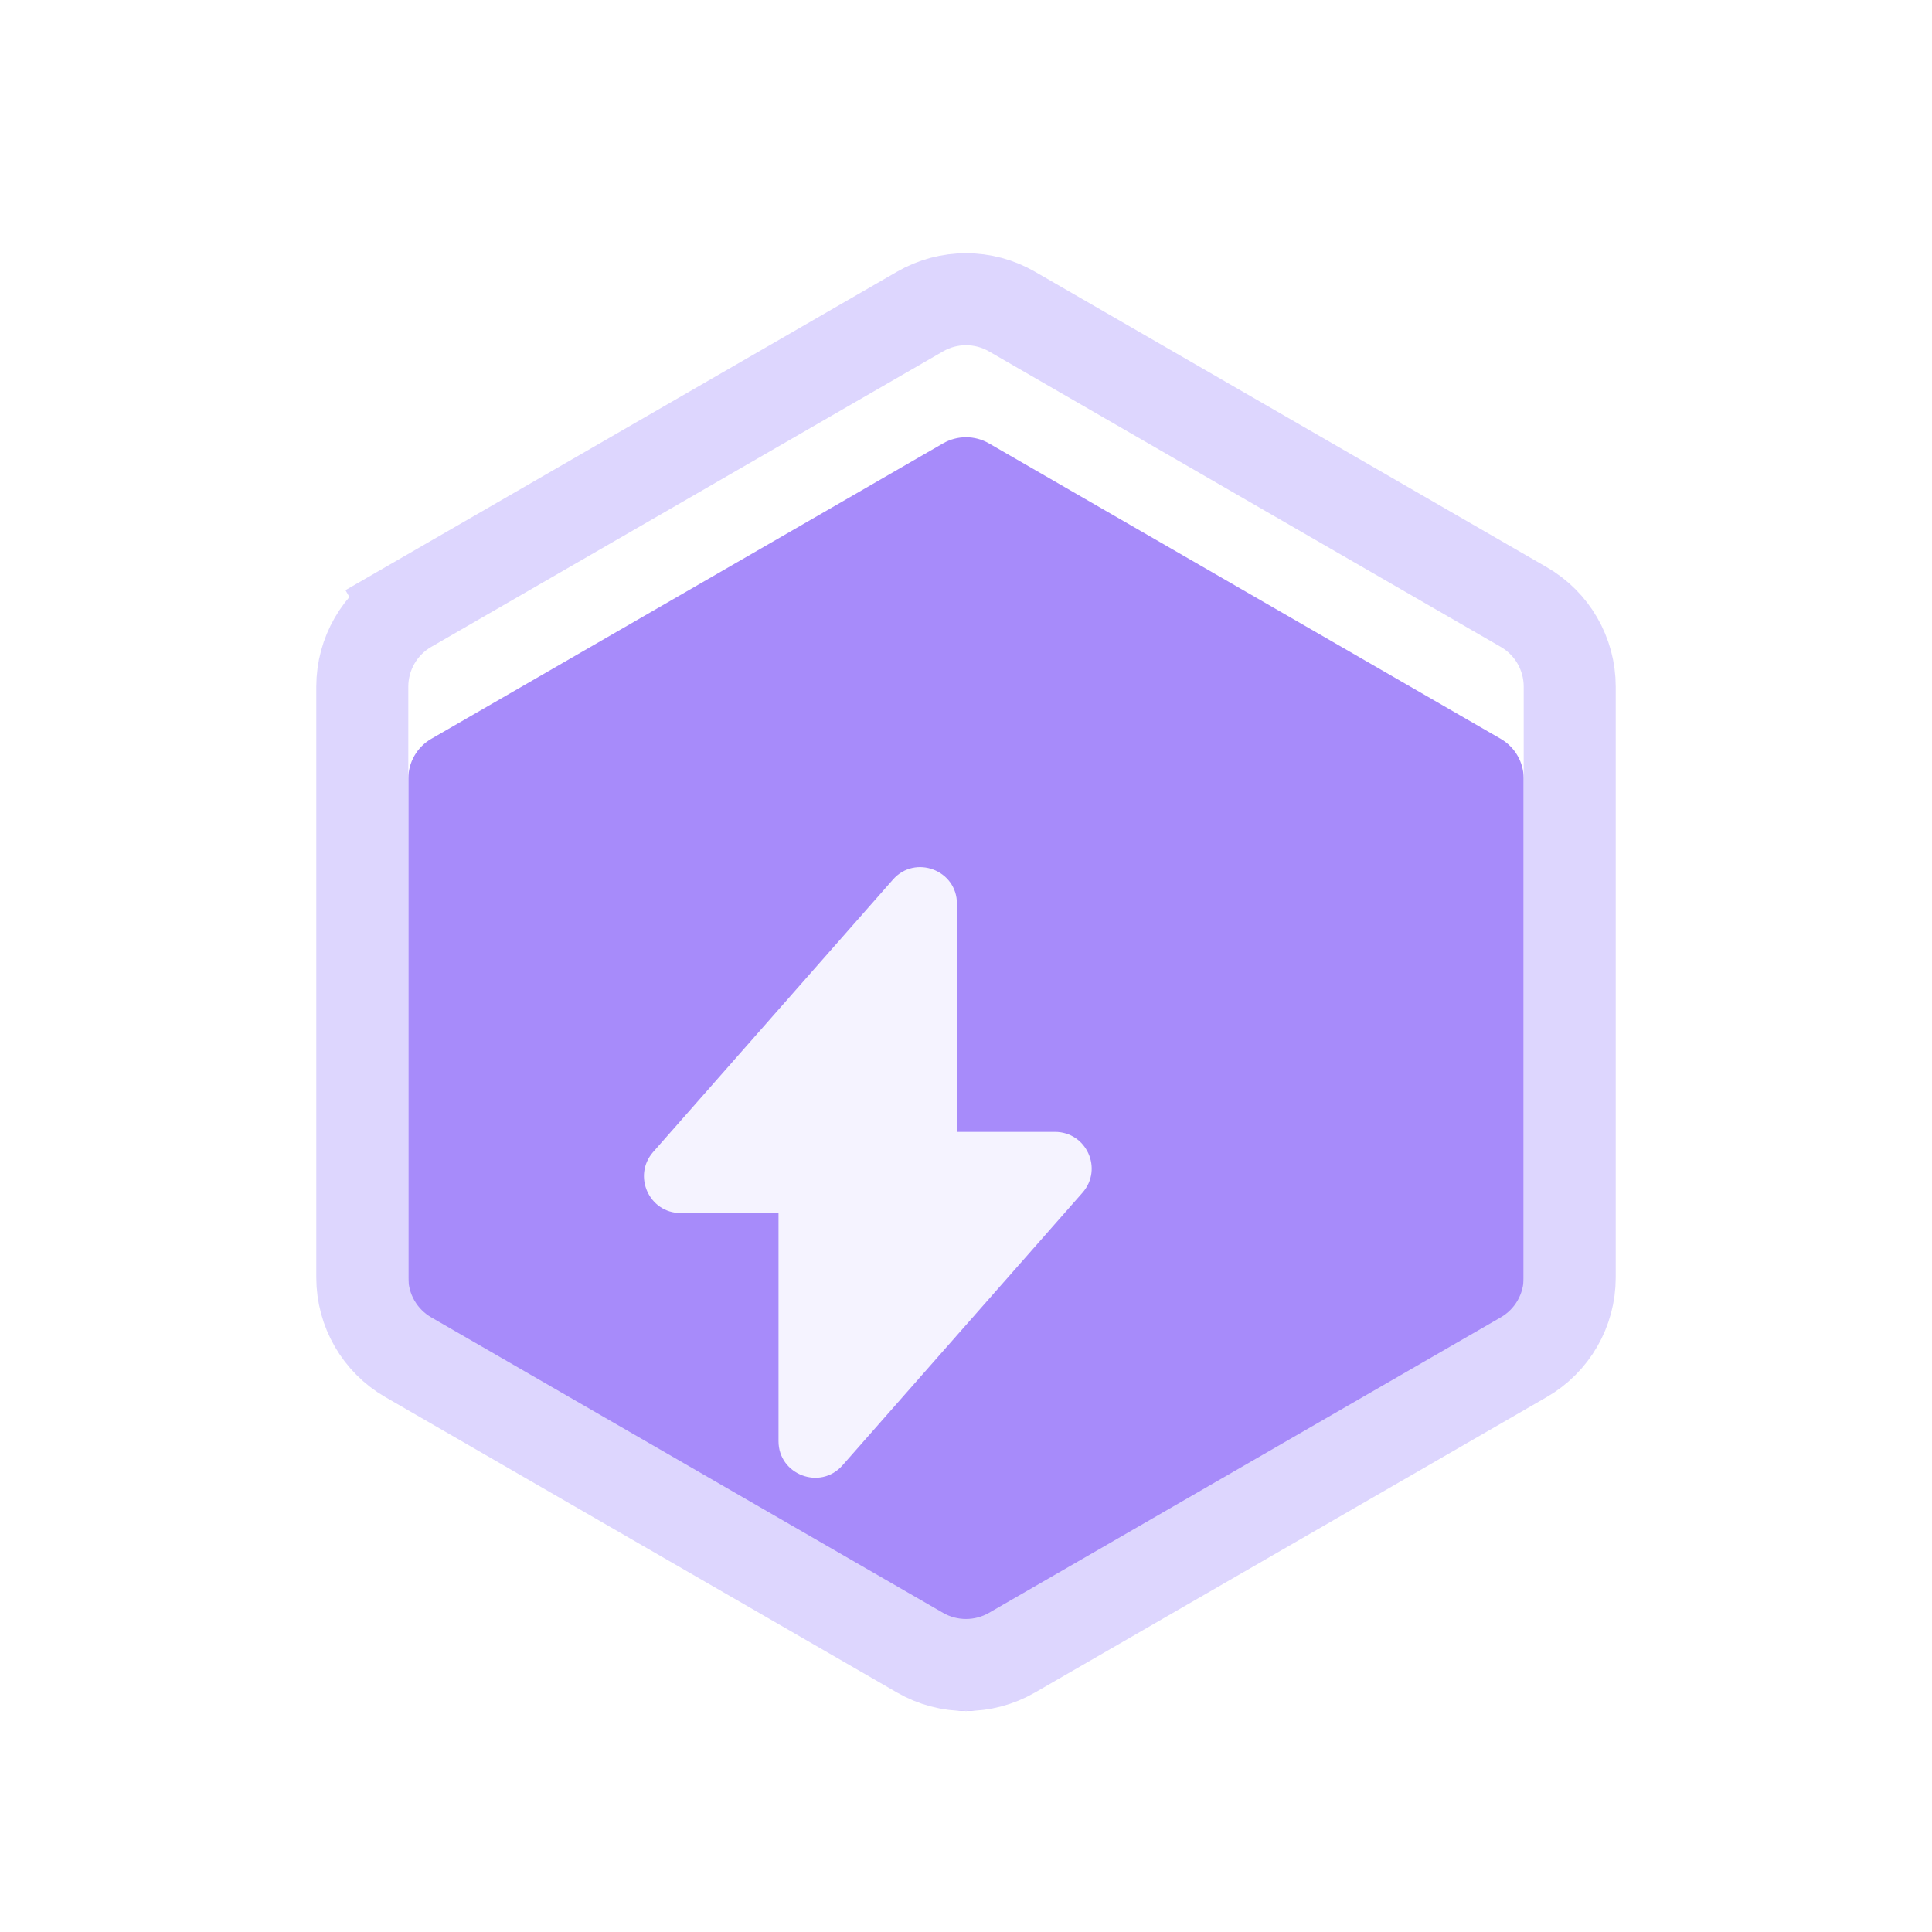 <svg width="48" height="48" viewBox="0 0 48 48" fill="none" xmlns="http://www.w3.org/2000/svg">
<path d="M24 0L44.785 12V36L24 48L3.215 36V12L24 0Z" fill="white"/>
<g filter="url(#filter0_iii_410_12111)">
<path d="M23.429 8.73C23.782 8.526 24.218 8.526 24.571 8.73L37.285 16.07C37.639 16.275 37.856 16.652 37.856 17.06V31.741C37.856 32.149 37.639 32.526 37.285 32.73L24.571 40.071C24.218 40.275 23.782 40.275 23.429 40.071L10.715 32.73C10.361 32.526 10.144 32.149 10.144 31.741V17.06C10.144 16.652 10.361 16.275 10.715 16.07L23.429 8.73Z" fill="#A78BFA"/>
</g>
<path d="M25.143 7.741C24.436 7.332 23.564 7.332 22.857 7.741L10.144 15.081L10.715 16.07L10.144 15.081C9.436 15.489 9.001 16.244 9.001 17.06V31.741C9.001 32.557 9.436 33.312 10.144 33.72L22.857 41.06C23.564 41.468 24.436 41.468 25.143 41.06L37.856 33.72C38.564 33.312 38.999 32.557 38.999 31.741V17.06C38.999 16.244 38.564 15.489 37.856 15.081L25.143 7.741Z" stroke="#DDD6FE" stroke-width="2.286"/>
<g filter="url(#filter1_di_410_12111)">
<path d="M19.195 25.565H21.628V31.234C21.628 32.068 22.667 32.462 23.219 31.832L29.179 25.061C29.698 24.471 29.281 23.549 28.494 23.549H26.061V17.881C26.061 17.046 25.022 16.652 24.47 17.282L18.51 24.053C17.998 24.644 18.416 25.565 19.195 25.565Z" fill="#F5F3FF"/>
</g>
<defs>
<filter id="filter0_iii_410_12111" x="4.431" y="4.005" width="37.995" height="40.79" filterUnits="userSpaceOnUse" color-interpolation-filters="sRGB">
<feFlood flood-opacity="0" result="BackgroundImageFix"/>
<feBlend mode="normal" in="SourceGraphic" in2="BackgroundImageFix" result="shape"/>
<feColorMatrix in="SourceAlpha" type="matrix" values="0 0 0 0 0 0 0 0 0 0 0 0 0 0 0 0 0 0 127 0" result="hardAlpha"/>
<feOffset dx="1.143" dy="2.286"/>
<feGaussianBlur stdDeviation="1.143"/>
<feComposite in2="hardAlpha" operator="arithmetic" k2="-1" k3="1"/>
<feColorMatrix type="matrix" values="0 0 0 0 0.427 0 0 0 0 0.157 0 0 0 0 0.851 0 0 0 0.5 0"/>
<feBlend mode="normal" in2="shape" result="effect1_innerShadow_410_12111"/>
<feColorMatrix in="SourceAlpha" type="matrix" values="0 0 0 0 0 0 0 0 0 0 0 0 0 0 0 0 0 0 127 0" result="hardAlpha"/>
<feOffset dx="2.286" dy="-2.286"/>
<feGaussianBlur stdDeviation="1.714"/>
<feComposite in2="hardAlpha" operator="arithmetic" k2="-1" k3="1"/>
<feColorMatrix type="matrix" values="0 0 0 0 0.427 0 0 0 0 0.157 0 0 0 0 0.851 0 0 0 0.5 0"/>
<feBlend mode="normal" in2="effect1_innerShadow_410_12111" result="effect2_innerShadow_410_12111"/>
<feColorMatrix in="SourceAlpha" type="matrix" values="0 0 0 0 0 0 0 0 0 0 0 0 0 0 0 0 0 0 127 0" result="hardAlpha"/>
<feOffset dx="-3.429" dy="2.286"/>
<feGaussianBlur stdDeviation="1.714"/>
<feComposite in2="hardAlpha" operator="arithmetic" k2="-1" k3="1"/>
<feColorMatrix type="matrix" values="0 0 0 0 0.427 0 0 0 0 0.157 0 0 0 0 0.851 0 0 0 0.5 0"/>
<feBlend mode="normal" in2="effect2_innerShadow_410_12111" result="effect3_innerShadow_410_12111"/>
</filter>
<filter id="filter1_di_410_12111" x="14.857" y="16.972" width="16.839" height="18.599" filterUnits="userSpaceOnUse" color-interpolation-filters="sRGB">
<feFlood flood-opacity="0" result="BackgroundImageFix"/>
<feColorMatrix in="SourceAlpha" type="matrix" values="0 0 0 0 0 0 0 0 0 0 0 0 0 0 0 0 0 0 127 0" result="hardAlpha"/>
<feOffset dx="1.143" dy="1.143"/>
<feGaussianBlur stdDeviation="0.571"/>
<feComposite in2="hardAlpha" operator="out"/>
<feColorMatrix type="matrix" values="0 0 0 0 0.427 0 0 0 0 0.157 0 0 0 0 0.851 0 0 0 0.3 0"/>
<feBlend mode="normal" in2="BackgroundImageFix" result="effect1_dropShadow_410_12111"/>
<feBlend mode="normal" in="SourceGraphic" in2="effect1_dropShadow_410_12111" result="shape"/>
<feColorMatrix in="SourceAlpha" type="matrix" values="0 0 0 0 0 0 0 0 0 0 0 0 0 0 0 0 0 0 127 0" result="hardAlpha"/>
<feOffset dx="-3.429" dy="3.429"/>
<feGaussianBlur stdDeviation="1.714"/>
<feComposite in2="hardAlpha" operator="arithmetic" k2="-1" k3="1"/>
<feColorMatrix type="matrix" values="0 0 0 0 0.867 0 0 0 0 0.839 0 0 0 0 0.996 0 0 0 1 0"/>
<feBlend mode="normal" in2="shape" result="effect2_innerShadow_410_12111"/>
</filter>
</defs>
</svg>
